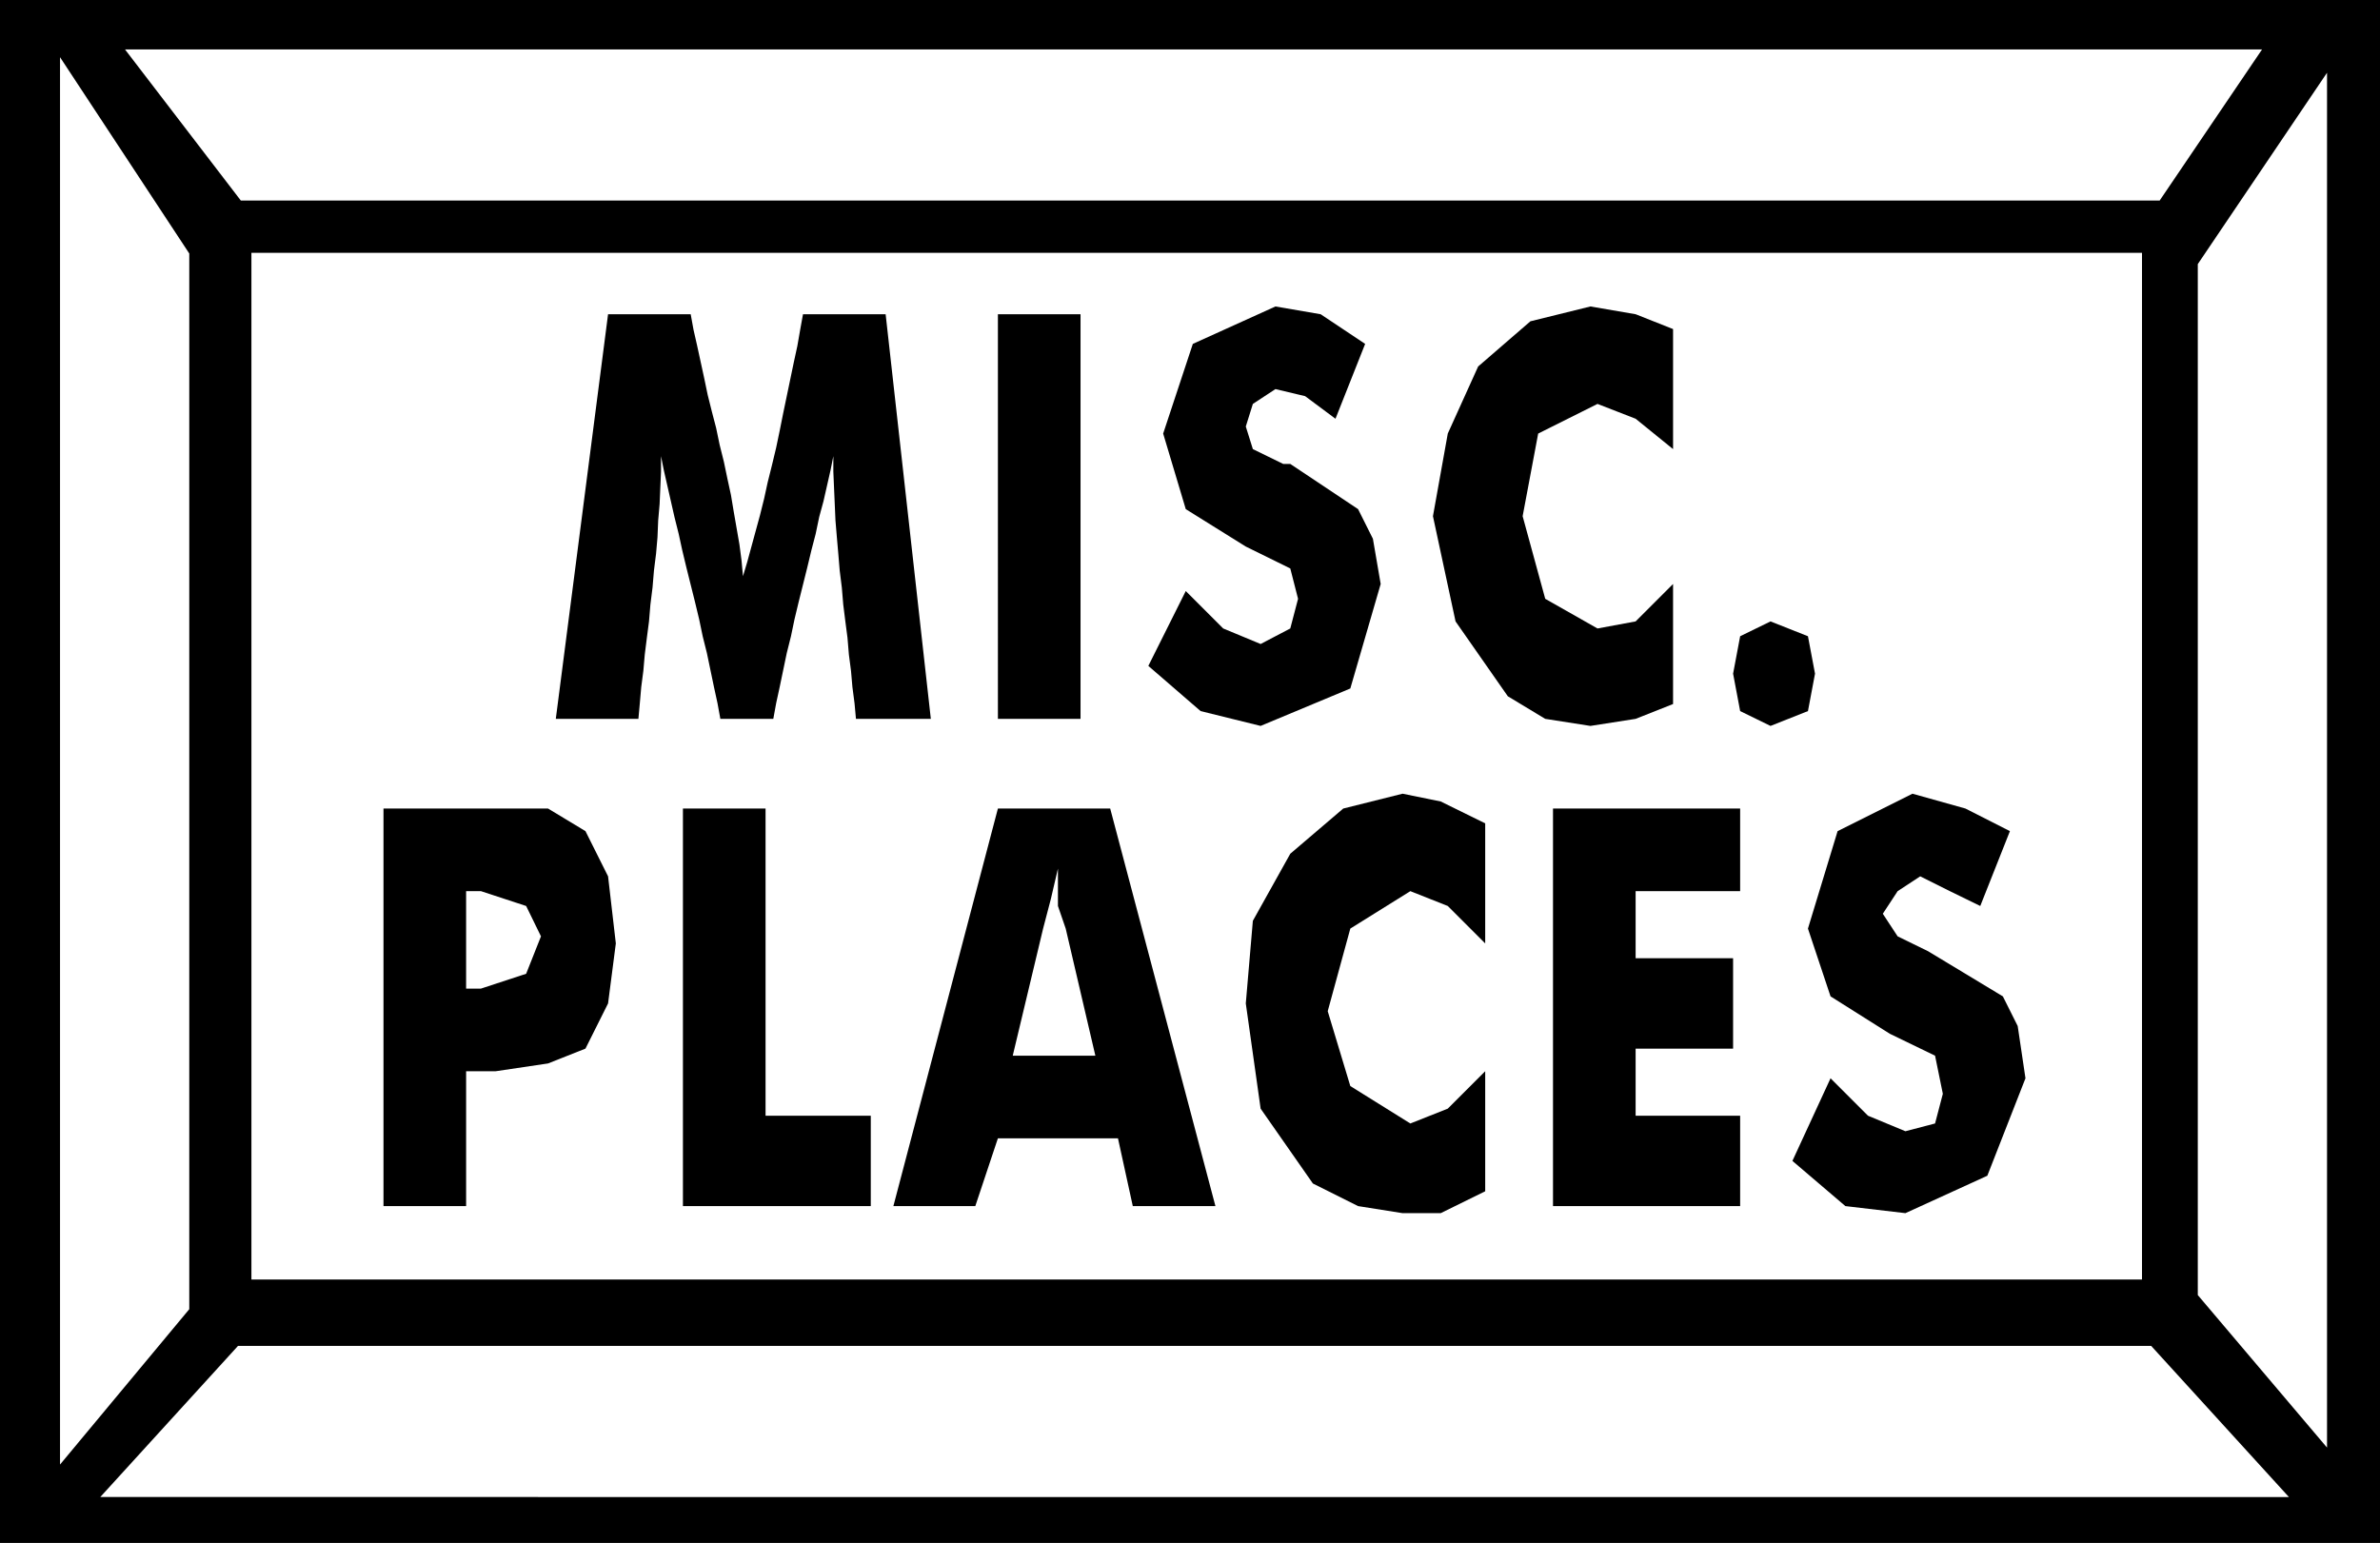 <svg xmlns="http://www.w3.org/2000/svg" width="3.37in" height="209.76" fill-rule="evenodd" stroke-linecap="round" preserveAspectRatio="none" viewBox="0 0 3370 2185"><style>.brush1{fill:#000}.pen1{stroke:none}</style><path d="M0 0h3370v2185H0V0z" class="pen1 brush1"/><path d="M356 358h2677v1454H356V358zM177 70h3026l-145 214H341L177 70zm3064 2050H142l195-214h2709l195 214zM85 81l183 278v1495L85 2074V81zm3210 22-183 271v1460l183 216V103z" class="pen1" style="fill:#fff"/><path d="M1318 1018h-106l-2-22-3-23-2-23-3-23-2-24-3-23-3-24-2-24-3-24-2-24-2-23-2-24-1-23-1-23-1-23v-22l-4 20-5 22-5 22-6 22-5 24-6 23-6 25-6 24-6 24-6 25-5 24-6 24-5 24-5 24-5 23-4 22h-75l-4-22-5-23-5-24-5-24-6-24-5-24-6-25-6-24-6-24-6-25-5-23-6-24-5-22-5-22-5-22-4-20v22l-1 23-1 23-2 23-1 24-2 23-3 24-2 24-3 24-2 24-3 23-3 24-2 23-3 23-2 23-2 22H787l74-573h117l4 22 5 22 5 23 5 23 5 24 6 24 6 23 5 24 6 24 5 24 5 23 4 24 4 23 4 23 3 23 2 22 6-20 6-22 6-22 6-22 6-24 5-23 6-24 6-25 5-24 5-25 5-24 5-24 5-24 5-23 4-23 4-22h117l64 573zm95 0V445h117v573h-117zm266-181 53 53 53 22 42-22 11-42-11-43-63-31-85-53-32-107 42-127 117-53 64 11 63 42-42 106-43-32-42-10-32 21-10 32 10 32 43 21h10l96 64 21 42 11 64-43 148-127 53-85-21-74-64 53-106zm690-371v170l-53-43-54-21-84 42-22 117 32 117 74 42 54-10 53-53v170l-53 21-64 10-64-10-53-32-74-106-32-149 21-117 43-95 74-64 85-21 64 11 53 21zm85 488 10-53 43-21 53 21 10 53-10 53-53 21-43-21-10-53zM660 1708H543v-563h233l53 32 32 64 11 95-11 85-32 64-53 21-74 11h-42v191zm0-308h21l64-21 21-53-21-43-64-21h-21v138zm307 308v-563h117v435h149v128H967zm467-213h117l-42-180-11-32v-53l-10 43-11 42-43 180zm-169 213 148-563h159l149 563h-117l-21-96h-170l-32 96h-116zm838-542v170l-53-53-53-21-85 53-32 117 32 106 85 53 53-21 53-53v170l-63 31h-54l-63-10-64-32-74-106-21-149 10-117 53-95 75-64 84-21 54 11 63 31zm96 542v-563h265v117h-148v95h138v128h-138v95h148v128h-265zm393-181 53 53 53 22 42-11 11-42-11-54-64-31-84-53-32-96 42-138 106-53 75 21 63 32-42 106-43-21-42-21-32 21-21 32 21 32 43 21 106 64 21 42 11 74-54 138-116 53-85-10-75-64 54-117z" class="pen1 brush1"/></svg>

